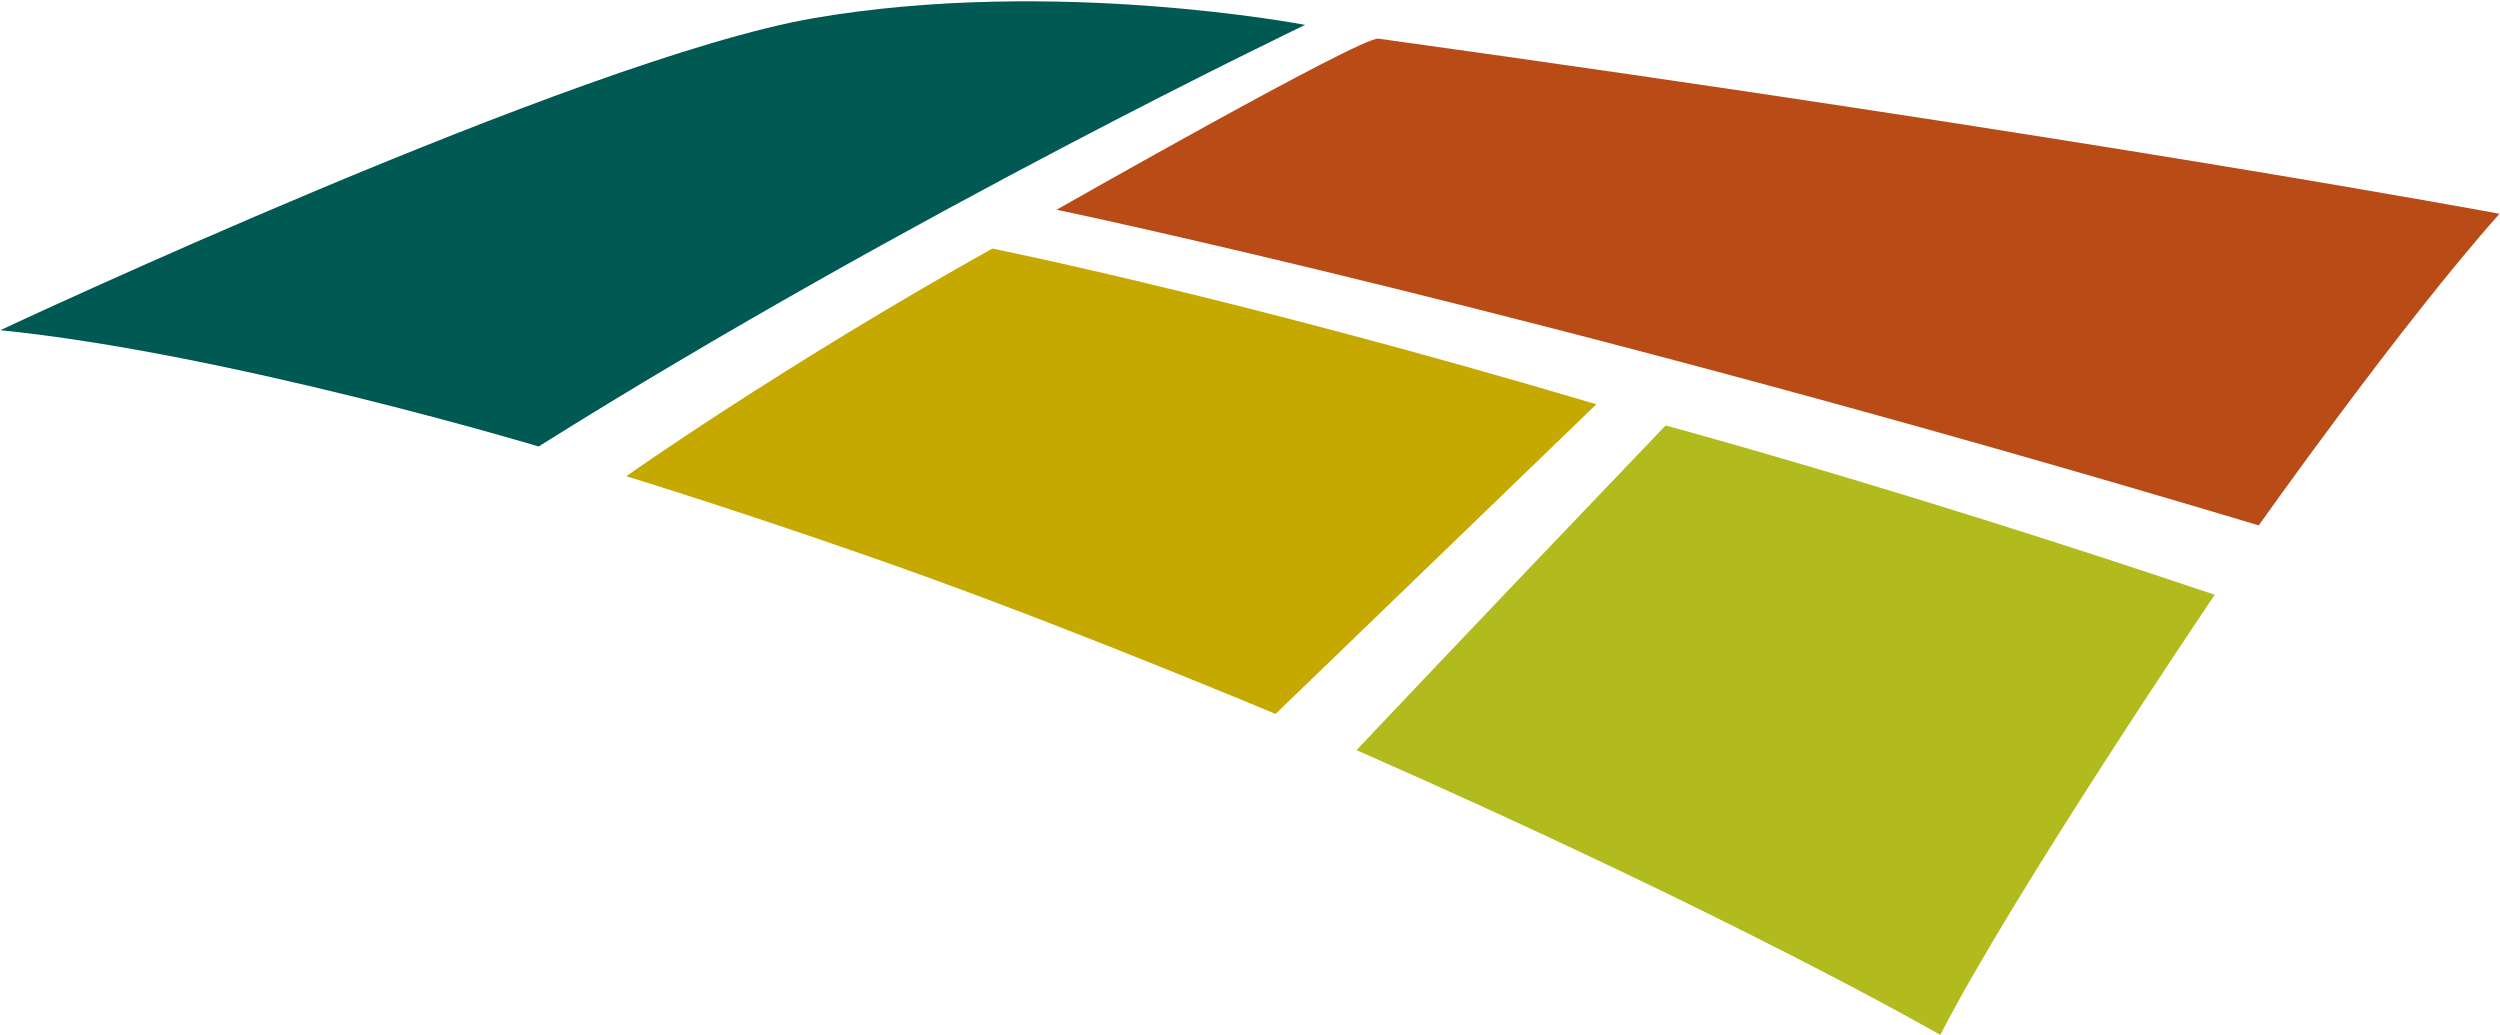 <svg xmlns="http://www.w3.org/2000/svg" version="1.2" viewBox="0 0 1546 640"><path fill="#b84b16" d="M1545.7 132.2c-61 68.4-148.9 192.7-148.9 192.7-440.6-132.1-743.4-195.2-743.4-195.2s188.5-107.3 199-105.8c438.5 60.8 693.3 108.3 693.3 108.3z"/><path fill="#005953" d="M503.3 11.2c149-25.6 303.8 4.2 303.8 4.2s-244.5 116.7-474 260.7c0 0-192.2-57.7-332.9-71.9 0 0 357.4-167.7 503.1-193z"/><path fill="#b2bb1e" d="M1030 263.1s142.6 38.3 339.6 104.7c0 0-125 184.8-169.7 272.2 0 0-125-72.3-361-176.1 0 0 50.2-53.5 191.1-200.8z"/><path fill="#c5a901" d="M387.3 294.5s94.6-67 226.3-140.8c0 0 151.8 30.4 373.6 96.3L788.8 441.5s-116.4-48.8-214.9-84.4c-98.4-35.6-186.6-62.6-186.6-62.6z"/></svg>